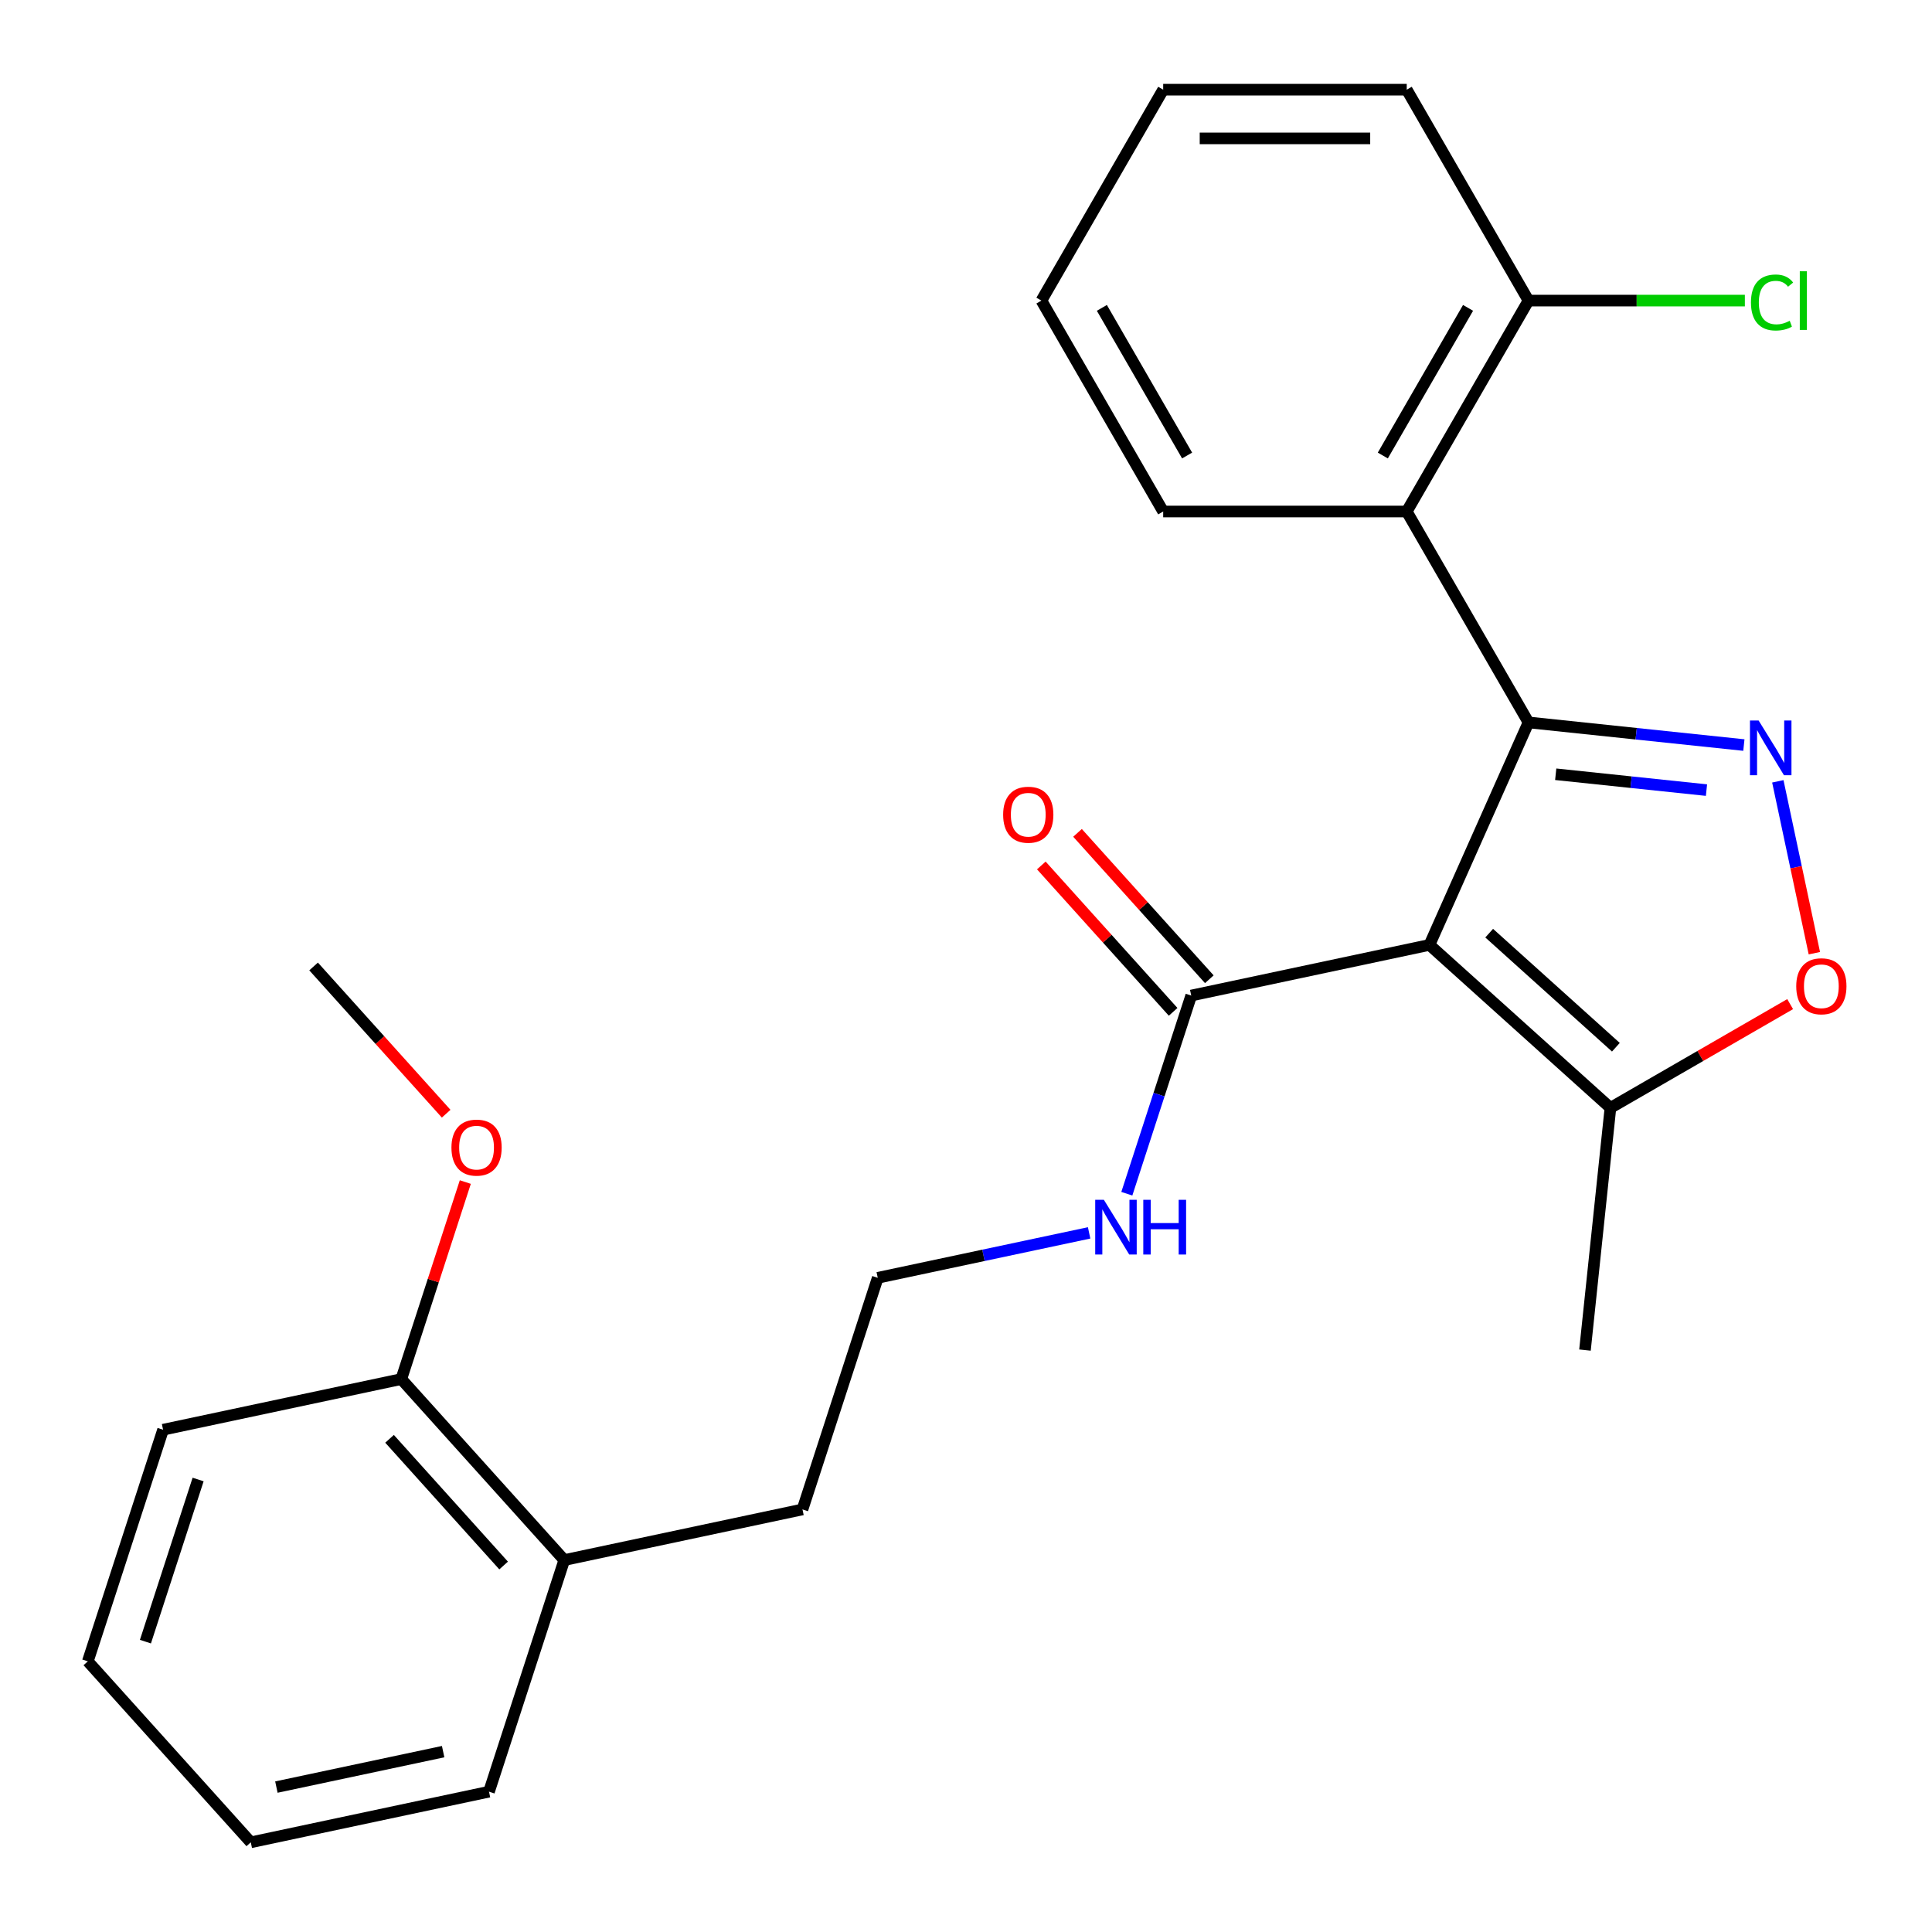 <?xml version='1.0' encoding='iso-8859-1'?>
<svg version='1.1' baseProfile='full'
              xmlns='http://www.w3.org/2000/svg'
                      xmlns:rdkit='http://www.rdkit.org/xml'
                      xmlns:xlink='http://www.w3.org/1999/xlink'
                  xml:space='preserve'
width='1000px' height='1000px' viewBox='0 0 1000 1000'>
<!-- END OF HEADER -->
<rect style='opacity:1.0;fill:#FFFFFF;stroke:none' width='1000' height='1000' x='0' y='0'> </rect>
<path class='bond-0' d='M 791.151,373.924 L 739.879,489.084' style='fill:none;fill-rule:evenodd;stroke:#000000;stroke-width:6px;stroke-linecap:butt;stroke-linejoin:miter;stroke-opacity:1' />
<path class='bond-1' d='M 791.151,373.924 L 846.889,379.782' style='fill:none;fill-rule:evenodd;stroke:#000000;stroke-width:6px;stroke-linecap:butt;stroke-linejoin:miter;stroke-opacity:1' />
<path class='bond-1' d='M 846.889,379.782 L 902.627,385.641' style='fill:none;fill-rule:evenodd;stroke:#0000FF;stroke-width:6px;stroke-linecap:butt;stroke-linejoin:miter;stroke-opacity:1' />
<path class='bond-1' d='M 805.237,400.755 L 844.254,404.856' style='fill:none;fill-rule:evenodd;stroke:#000000;stroke-width:6px;stroke-linecap:butt;stroke-linejoin:miter;stroke-opacity:1' />
<path class='bond-1' d='M 844.254,404.856 L 883.271,408.957' style='fill:none;fill-rule:evenodd;stroke:#0000FF;stroke-width:6px;stroke-linecap:butt;stroke-linejoin:miter;stroke-opacity:1' />
<path class='bond-2' d='M 791.151,373.924 L 728.122,264.755' style='fill:none;fill-rule:evenodd;stroke:#000000;stroke-width:6px;stroke-linecap:butt;stroke-linejoin:miter;stroke-opacity:1' />
<path class='bond-4' d='M 739.879,489.084 L 833.558,573.433' style='fill:none;fill-rule:evenodd;stroke:#000000;stroke-width:6px;stroke-linecap:butt;stroke-linejoin:miter;stroke-opacity:1' />
<path class='bond-4' d='M 770.801,483 L 836.376,542.045' style='fill:none;fill-rule:evenodd;stroke:#000000;stroke-width:6px;stroke-linecap:butt;stroke-linejoin:miter;stroke-opacity:1' />
<path class='bond-5' d='M 739.879,489.084 L 616.576,515.293' style='fill:none;fill-rule:evenodd;stroke:#000000;stroke-width:6px;stroke-linecap:butt;stroke-linejoin:miter;stroke-opacity:1' />
<path class='bond-3' d='M 920.198,404.412 L 929.653,448.894' style='fill:none;fill-rule:evenodd;stroke:#0000FF;stroke-width:6px;stroke-linecap:butt;stroke-linejoin:miter;stroke-opacity:1' />
<path class='bond-3' d='M 929.653,448.894 L 939.108,493.375' style='fill:none;fill-rule:evenodd;stroke:#FF0000;stroke-width:6px;stroke-linecap:butt;stroke-linejoin:miter;stroke-opacity:1' />
<path class='bond-6' d='M 728.122,264.755 L 791.151,155.585' style='fill:none;fill-rule:evenodd;stroke:#000000;stroke-width:6px;stroke-linecap:butt;stroke-linejoin:miter;stroke-opacity:1' />
<path class='bond-6' d='M 715.743,235.774 L 759.863,159.355' style='fill:none;fill-rule:evenodd;stroke:#000000;stroke-width:6px;stroke-linecap:butt;stroke-linejoin:miter;stroke-opacity:1' />
<path class='bond-12' d='M 728.122,264.755 L 602.064,264.755' style='fill:none;fill-rule:evenodd;stroke:#000000;stroke-width:6px;stroke-linecap:butt;stroke-linejoin:miter;stroke-opacity:1' />
<path class='bond-25' d='M 926.576,519.729 L 880.067,546.581' style='fill:none;fill-rule:evenodd;stroke:#FF0000;stroke-width:6px;stroke-linecap:butt;stroke-linejoin:miter;stroke-opacity:1' />
<path class='bond-25' d='M 880.067,546.581 L 833.558,573.433' style='fill:none;fill-rule:evenodd;stroke:#000000;stroke-width:6px;stroke-linecap:butt;stroke-linejoin:miter;stroke-opacity:1' />
<path class='bond-15' d='M 833.558,573.433 L 820.382,698.8' style='fill:none;fill-rule:evenodd;stroke:#000000;stroke-width:6px;stroke-linecap:butt;stroke-linejoin:miter;stroke-opacity:1' />
<path class='bond-7' d='M 625.944,506.858 L 591.833,468.974' style='fill:none;fill-rule:evenodd;stroke:#000000;stroke-width:6px;stroke-linecap:butt;stroke-linejoin:miter;stroke-opacity:1' />
<path class='bond-7' d='M 591.833,468.974 L 557.722,431.09' style='fill:none;fill-rule:evenodd;stroke:#FF0000;stroke-width:6px;stroke-linecap:butt;stroke-linejoin:miter;stroke-opacity:1' />
<path class='bond-7' d='M 607.208,523.728 L 573.097,485.844' style='fill:none;fill-rule:evenodd;stroke:#000000;stroke-width:6px;stroke-linecap:butt;stroke-linejoin:miter;stroke-opacity:1' />
<path class='bond-7' d='M 573.097,485.844 L 538.986,447.96' style='fill:none;fill-rule:evenodd;stroke:#FF0000;stroke-width:6px;stroke-linecap:butt;stroke-linejoin:miter;stroke-opacity:1' />
<path class='bond-8' d='M 616.576,515.293 L 599.911,566.581' style='fill:none;fill-rule:evenodd;stroke:#000000;stroke-width:6px;stroke-linecap:butt;stroke-linejoin:miter;stroke-opacity:1' />
<path class='bond-8' d='M 599.911,566.581 L 583.246,617.869' style='fill:none;fill-rule:evenodd;stroke:#0000FF;stroke-width:6px;stroke-linecap:butt;stroke-linejoin:miter;stroke-opacity:1' />
<path class='bond-11' d='M 791.151,155.585 L 847.145,155.585' style='fill:none;fill-rule:evenodd;stroke:#000000;stroke-width:6px;stroke-linecap:butt;stroke-linejoin:miter;stroke-opacity:1' />
<path class='bond-11' d='M 847.145,155.585 L 903.138,155.585' style='fill:none;fill-rule:evenodd;stroke:#00CC00;stroke-width:6px;stroke-linecap:butt;stroke-linejoin:miter;stroke-opacity:1' />
<path class='bond-17' d='M 791.151,155.585 L 728.122,46.416' style='fill:none;fill-rule:evenodd;stroke:#000000;stroke-width:6px;stroke-linecap:butt;stroke-linejoin:miter;stroke-opacity:1' />
<path class='bond-13' d='M 563.73,638.134 L 509.024,649.762' style='fill:none;fill-rule:evenodd;stroke:#0000FF;stroke-width:6px;stroke-linecap:butt;stroke-linejoin:miter;stroke-opacity:1' />
<path class='bond-13' d='M 509.024,649.762 L 454.318,661.39' style='fill:none;fill-rule:evenodd;stroke:#000000;stroke-width:6px;stroke-linecap:butt;stroke-linejoin:miter;stroke-opacity:1' />
<path class='bond-9' d='M 207.712,713.808 L 292.061,807.487' style='fill:none;fill-rule:evenodd;stroke:#000000;stroke-width:6px;stroke-linecap:butt;stroke-linejoin:miter;stroke-opacity:1' />
<path class='bond-9' d='M 201.628,744.729 L 260.673,810.305' style='fill:none;fill-rule:evenodd;stroke:#000000;stroke-width:6px;stroke-linecap:butt;stroke-linejoin:miter;stroke-opacity:1' />
<path class='bond-14' d='M 207.712,713.808 L 224.279,662.819' style='fill:none;fill-rule:evenodd;stroke:#000000;stroke-width:6px;stroke-linecap:butt;stroke-linejoin:miter;stroke-opacity:1' />
<path class='bond-14' d='M 224.279,662.819 L 240.846,611.831' style='fill:none;fill-rule:evenodd;stroke:#FF0000;stroke-width:6px;stroke-linecap:butt;stroke-linejoin:miter;stroke-opacity:1' />
<path class='bond-18' d='M 207.712,713.808 L 84.409,740.017' style='fill:none;fill-rule:evenodd;stroke:#000000;stroke-width:6px;stroke-linecap:butt;stroke-linejoin:miter;stroke-opacity:1' />
<path class='bond-10' d='M 292.061,807.487 L 415.364,781.278' style='fill:none;fill-rule:evenodd;stroke:#000000;stroke-width:6px;stroke-linecap:butt;stroke-linejoin:miter;stroke-opacity:1' />
<path class='bond-19' d='M 292.061,807.487 L 253.107,927.375' style='fill:none;fill-rule:evenodd;stroke:#000000;stroke-width:6px;stroke-linecap:butt;stroke-linejoin:miter;stroke-opacity:1' />
<path class='bond-21' d='M 602.064,264.755 L 539.035,155.585' style='fill:none;fill-rule:evenodd;stroke:#000000;stroke-width:6px;stroke-linecap:butt;stroke-linejoin:miter;stroke-opacity:1' />
<path class='bond-21' d='M 614.444,235.774 L 570.324,159.355' style='fill:none;fill-rule:evenodd;stroke:#000000;stroke-width:6px;stroke-linecap:butt;stroke-linejoin:miter;stroke-opacity:1' />
<path class='bond-16' d='M 454.318,661.39 L 415.364,781.278' style='fill:none;fill-rule:evenodd;stroke:#000000;stroke-width:6px;stroke-linecap:butt;stroke-linejoin:miter;stroke-opacity:1' />
<path class='bond-20' d='M 230.935,576.448 L 196.626,538.344' style='fill:none;fill-rule:evenodd;stroke:#FF0000;stroke-width:6px;stroke-linecap:butt;stroke-linejoin:miter;stroke-opacity:1' />
<path class='bond-20' d='M 196.626,538.344 L 162.317,500.24' style='fill:none;fill-rule:evenodd;stroke:#000000;stroke-width:6px;stroke-linecap:butt;stroke-linejoin:miter;stroke-opacity:1' />
<path class='bond-26' d='M 728.122,46.416 L 602.064,46.416' style='fill:none;fill-rule:evenodd;stroke:#000000;stroke-width:6px;stroke-linecap:butt;stroke-linejoin:miter;stroke-opacity:1' />
<path class='bond-26' d='M 709.214,71.628 L 620.973,71.628' style='fill:none;fill-rule:evenodd;stroke:#000000;stroke-width:6px;stroke-linecap:butt;stroke-linejoin:miter;stroke-opacity:1' />
<path class='bond-27' d='M 84.409,740.017 L 45.455,859.905' style='fill:none;fill-rule:evenodd;stroke:#000000;stroke-width:6px;stroke-linecap:butt;stroke-linejoin:miter;stroke-opacity:1' />
<path class='bond-27' d='M 102.543,765.791 L 75.275,849.712' style='fill:none;fill-rule:evenodd;stroke:#000000;stroke-width:6px;stroke-linecap:butt;stroke-linejoin:miter;stroke-opacity:1' />
<path class='bond-23' d='M 253.107,927.375 L 129.804,953.584' style='fill:none;fill-rule:evenodd;stroke:#000000;stroke-width:6px;stroke-linecap:butt;stroke-linejoin:miter;stroke-opacity:1' />
<path class='bond-23' d='M 229.37,906.646 L 143.057,924.992' style='fill:none;fill-rule:evenodd;stroke:#000000;stroke-width:6px;stroke-linecap:butt;stroke-linejoin:miter;stroke-opacity:1' />
<path class='bond-24' d='M 539.035,155.585 L 602.064,46.416' style='fill:none;fill-rule:evenodd;stroke:#000000;stroke-width:6px;stroke-linecap:butt;stroke-linejoin:miter;stroke-opacity:1' />
<path class='bond-22' d='M 45.455,859.905 L 129.804,953.584' style='fill:none;fill-rule:evenodd;stroke:#000000;stroke-width:6px;stroke-linecap:butt;stroke-linejoin:miter;stroke-opacity:1' />
<path  class='atom-2' d='M 910.259 372.941
L 919.539 387.941
Q 920.459 389.421, 921.939 392.101
Q 923.419 394.781, 923.499 394.941
L 923.499 372.941
L 927.259 372.941
L 927.259 401.261
L 923.379 401.261
L 913.419 384.861
Q 912.259 382.941, 911.019 380.741
Q 909.819 378.541, 909.459 377.861
L 909.459 401.261
L 905.779 401.261
L 905.779 372.941
L 910.259 372.941
' fill='#0000FF'/>
<path  class='atom-4' d='M 929.728 510.484
Q 929.728 503.684, 933.088 499.884
Q 936.448 496.084, 942.728 496.084
Q 949.008 496.084, 952.368 499.884
Q 955.728 503.684, 955.728 510.484
Q 955.728 517.364, 952.328 521.284
Q 948.928 525.164, 942.728 525.164
Q 936.488 525.164, 933.088 521.284
Q 929.728 517.404, 929.728 510.484
M 942.728 521.964
Q 947.048 521.964, 949.368 519.084
Q 951.728 516.164, 951.728 510.484
Q 951.728 504.924, 949.368 502.124
Q 947.048 499.284, 942.728 499.284
Q 938.408 499.284, 936.048 502.084
Q 933.728 504.884, 933.728 510.484
Q 933.728 516.204, 936.048 519.084
Q 938.408 521.964, 942.728 521.964
' fill='#FF0000'/>
<path  class='atom-8' d='M 519.226 421.693
Q 519.226 414.893, 522.586 411.093
Q 525.946 407.293, 532.226 407.293
Q 538.506 407.293, 541.866 411.093
Q 545.226 414.893, 545.226 421.693
Q 545.226 428.573, 541.826 432.493
Q 538.426 436.373, 532.226 436.373
Q 525.986 436.373, 522.586 432.493
Q 519.226 428.613, 519.226 421.693
M 532.226 433.173
Q 536.546 433.173, 538.866 430.293
Q 541.226 427.373, 541.226 421.693
Q 541.226 416.133, 538.866 413.333
Q 536.546 410.493, 532.226 410.493
Q 527.906 410.493, 525.546 413.293
Q 523.226 416.093, 523.226 421.693
Q 523.226 427.413, 525.546 430.293
Q 527.906 433.173, 532.226 433.173
' fill='#FF0000'/>
<path  class='atom-9' d='M 571.362 621.021
L 580.642 636.021
Q 581.562 637.501, 583.042 640.181
Q 584.522 642.861, 584.602 643.021
L 584.602 621.021
L 588.362 621.021
L 588.362 649.341
L 584.482 649.341
L 574.522 632.941
Q 573.362 631.021, 572.122 628.821
Q 570.922 626.621, 570.562 625.941
L 570.562 649.341
L 566.882 649.341
L 566.882 621.021
L 571.362 621.021
' fill='#0000FF'/>
<path  class='atom-9' d='M 591.762 621.021
L 595.602 621.021
L 595.602 633.061
L 610.082 633.061
L 610.082 621.021
L 613.922 621.021
L 613.922 649.341
L 610.082 649.341
L 610.082 636.261
L 595.602 636.261
L 595.602 649.341
L 591.762 649.341
L 591.762 621.021
' fill='#0000FF'/>
<path  class='atom-12' d='M 906.289 156.565
Q 906.289 149.525, 909.569 145.845
Q 912.889 142.125, 919.169 142.125
Q 925.009 142.125, 928.129 146.245
L 925.489 148.405
Q 923.209 145.405, 919.169 145.405
Q 914.889 145.405, 912.609 148.285
Q 910.369 151.125, 910.369 156.565
Q 910.369 162.165, 912.689 165.045
Q 915.049 167.925, 919.609 167.925
Q 922.729 167.925, 926.369 166.045
L 927.489 169.045
Q 926.009 170.005, 923.769 170.565
Q 921.529 171.125, 919.049 171.125
Q 912.889 171.125, 909.569 167.365
Q 906.289 163.605, 906.289 156.565
' fill='#00CC00'/>
<path  class='atom-12' d='M 931.569 140.405
L 935.249 140.405
L 935.249 170.765
L 931.569 170.765
L 931.569 140.405
' fill='#00CC00'/>
<path  class='atom-15' d='M 233.666 593.999
Q 233.666 587.199, 237.026 583.399
Q 240.386 579.599, 246.666 579.599
Q 252.946 579.599, 256.306 583.399
Q 259.666 587.199, 259.666 593.999
Q 259.666 600.879, 256.266 604.799
Q 252.866 608.679, 246.666 608.679
Q 240.426 608.679, 237.026 604.799
Q 233.666 600.919, 233.666 593.999
M 246.666 605.479
Q 250.986 605.479, 253.306 602.599
Q 255.666 599.679, 255.666 593.999
Q 255.666 588.439, 253.306 585.639
Q 250.986 582.799, 246.666 582.799
Q 242.346 582.799, 239.986 585.599
Q 237.666 588.399, 237.666 593.999
Q 237.666 599.719, 239.986 602.599
Q 242.346 605.479, 246.666 605.479
' fill='#FF0000'/>
</svg>
